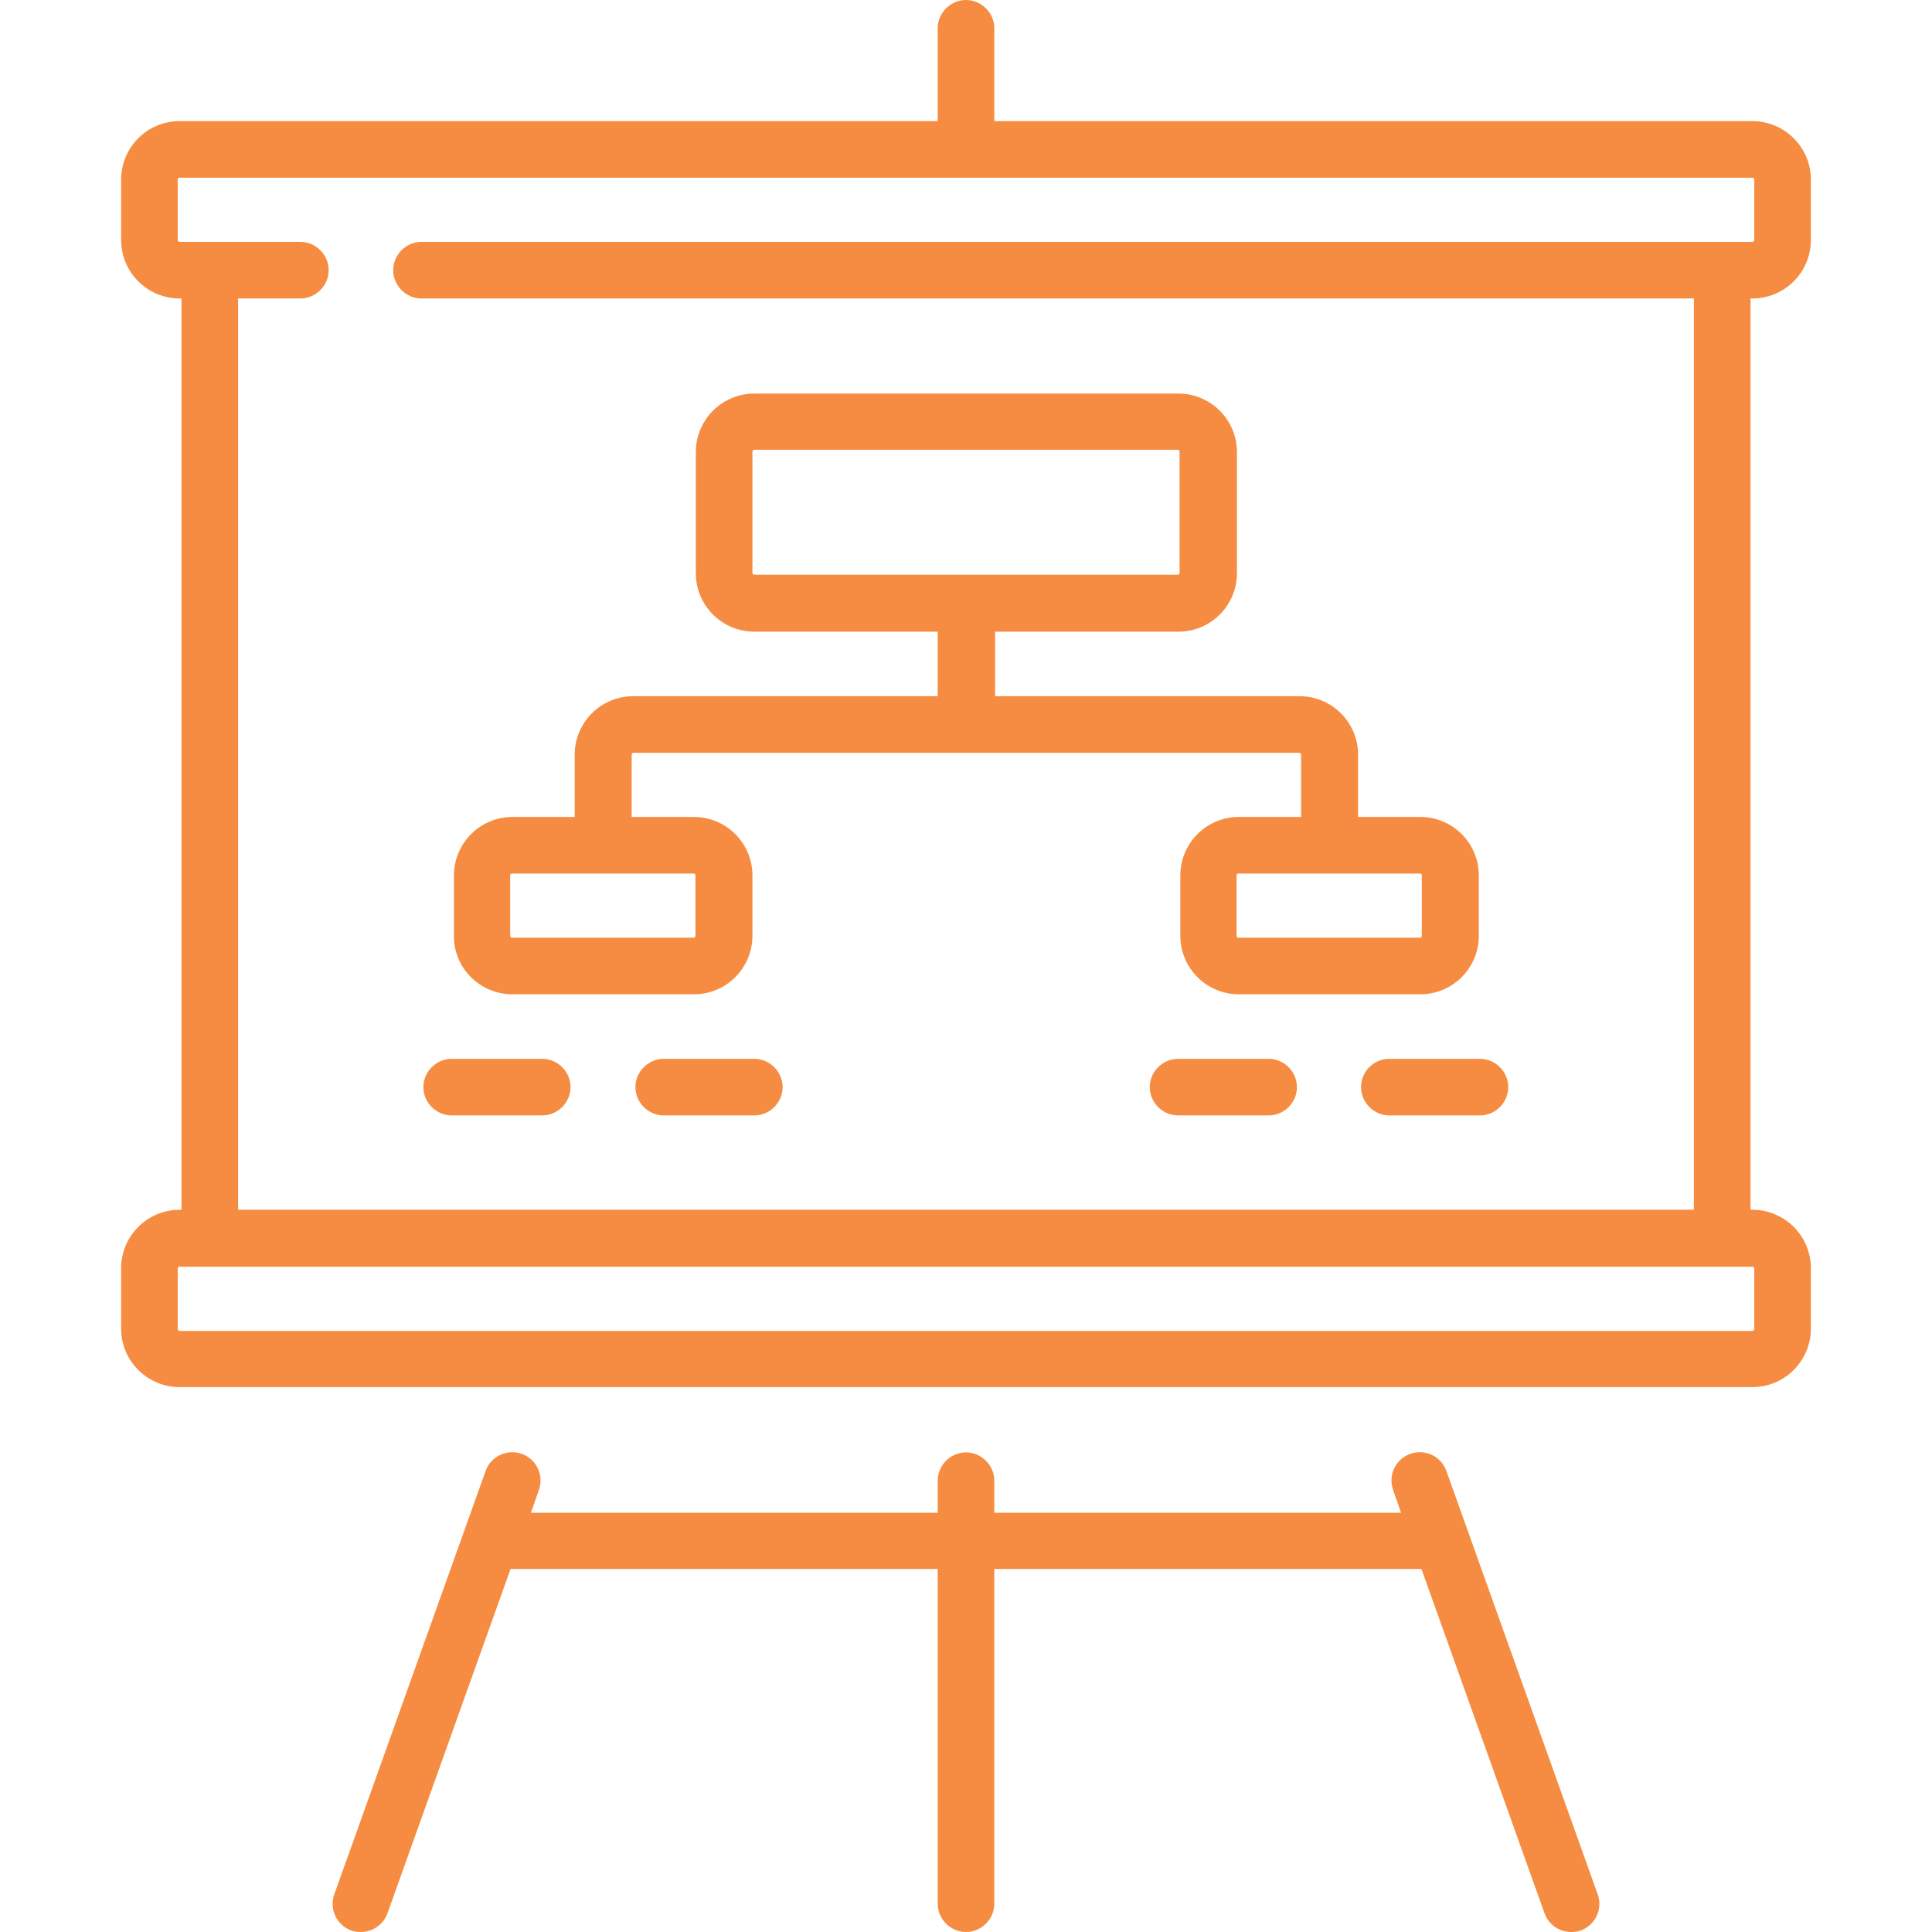 <?xml version="1.0" encoding="UTF-8"?> <!-- Generator: Adobe Illustrator 25.4.1, SVG Export Plug-In . SVG Version: 6.00 Build 0) --> <svg xmlns="http://www.w3.org/2000/svg" xmlns:xlink="http://www.w3.org/1999/xlink" version="1.1" id="Capa_1" x="0px" y="0px" viewBox="0 0 512 512" style="enable-background:new 0 0 512 512;" xml:space="preserve"> <style type="text/css"> .st0{fill:#F68C41;} </style> <g> <path class="st0" d="M464.4,79.1c8.6,0,15.5-7,15.5-15.5v-16c0-8.6-7-15.5-15.5-15.5H263.5V7.5c0-4.1-3.4-7.5-7.5-7.5 s-7.5,3.4-7.5,7.5v24.6H47.6c-8.6,0-15.5,7-15.5,15.5v16c0,8.6,7,15.5,15.5,15.5h0.5v241.5h-0.5c-8.6,0-15.5,7-15.5,15.5v16 c0,8.6,7,15.5,15.5,15.5h416.8c8.6,0,15.5-7,15.5-15.5v-16c0-8.6-7-15.5-15.5-15.5h-0.5V79.1L464.4,79.1z M464.9,336.2v16 c0,0.3-0.2,0.5-0.5,0.5H47.6c-0.3,0-0.5-0.2-0.5-0.5v-16c0-0.3,0.2-0.5,0.5-0.5h416.8C464.7,335.6,464.9,335.9,464.9,336.2 L464.9,336.2z M448.9,320.6H63.1V79.1h16.5c4.1,0,7.5-3.4,7.5-7.5s-3.4-7.5-7.5-7.5H47.6c-0.3,0-0.5-0.2-0.5-0.5v-16 c0-0.3,0.2-0.5,0.5-0.5h416.8c0.3,0,0.5,0.2,0.5,0.5v16c0,0.3-0.2,0.5-0.5,0.5H111.7c-4.1,0-7.5,3.4-7.5,7.5s3.4,7.5,7.5,7.5h337.2 L448.9,320.6z"></path> <path class="st0" d="M383.3,389.8c-1.4-3.9-5.7-5.9-9.6-4.5c-3.9,1.4-5.9,5.7-4.5,9.6l2.1,6H263.5v-8.5c0-4.1-3.4-7.5-7.5-7.5 s-7.5,3.4-7.5,7.5v8.5H140.7l2.1-6c1.4-3.9-0.6-8.2-4.5-9.6c-3.9-1.4-8.2,0.6-9.6,4.5L88.6,502c-1.4,3.9,0.6,8.2,4.5,9.6 c0.8,0.3,1.7,0.4,2.5,0.4c3.1,0,6-1.9,7.1-5l32.6-91.2h113.2v88.7c0,4.1,3.4,7.5,7.5,7.5s7.5-3.4,7.5-7.5v-88.7h113.2l32.6,91.2 c1.1,3.1,4,5,7.1,5c0.8,0,1.7-0.1,2.5-0.4c3.9-1.4,5.9-5.7,4.5-9.6L383.3,389.8z"></path> <path class="st0" d="M135.8,263.5h48.1c8.6,0,15.5-7,15.5-15.5v-16c0-8.6-7-15.5-15.5-15.5h-16.5v-16.5c0-0.3,0.2-0.5,0.5-0.5 h176.4c0.3,0,0.5,0.2,0.5,0.5v16.5h-16.5c-8.6,0-15.5,7-15.5,15.5v16c0,8.6,7,15.5,15.5,15.5h48.1c8.6,0,15.5-7,15.5-15.5v-16 c0-8.6-7-15.5-15.5-15.5h-16.5v-16.5c0-8.6-7-15.5-15.5-15.5h-80.7v-17.1h48.6c8.6,0,15.5-7,15.5-15.5v-32.1 c0-8.6-7-15.5-15.5-15.5H199.9c-8.6,0-15.5,7-15.5,15.5v32.1c0,8.6,7,15.5,15.5,15.5h48.6v17.1h-80.7c-8.6,0-15.5,7-15.5,15.5v16.5 h-16.5c-8.6,0-15.5,7-15.5,15.5v16C120.2,256.5,127.2,263.5,135.8,263.5z M376.8,232v16c0,0.3-0.2,0.5-0.5,0.5h-48.1 c-0.3,0-0.5-0.2-0.5-0.5v-16c0-0.3,0.2-0.5,0.5-0.5h48.1C376.5,231.4,376.8,231.7,376.8,232z M199.4,151.8v-32.1 c0-0.3,0.2-0.5,0.5-0.5h112.2c0.3,0,0.5,0.2,0.5,0.5v32.1c0,0.3-0.2,0.5-0.5,0.5H199.9C199.6,152.3,199.4,152.1,199.4,151.8z M135.2,232c0-0.3,0.2-0.5,0.5-0.5h48.1c0.3,0,0.5,0.2,0.5,0.5v16c0,0.3-0.2,0.5-0.5,0.5h-48.1c-0.3,0-0.5-0.2-0.5-0.5V232z"></path> <path class="st0" d="M119.7,295.6h24c4.1,0,7.5-3.4,7.5-7.5s-3.4-7.5-7.5-7.5h-24c-4.1,0-7.5,3.4-7.5,7.5S115.6,295.6,119.7,295.6z "></path> <path class="st0" d="M199.9,280.6h-24c-4.1,0-7.5,3.4-7.5,7.5s3.4,7.5,7.5,7.5h24c4.1,0,7.5-3.4,7.5-7.5S204,280.6,199.9,280.6z"></path> <path class="st0" d="M336.2,280.6h-24c-4.1,0-7.5,3.4-7.5,7.5s3.4,7.5,7.5,7.5h24c4.1,0,7.5-3.4,7.5-7.5S340.3,280.6,336.2,280.6z"></path> <path class="st0" d="M360.7,288.1c0,4.1,3.4,7.5,7.5,7.5h24c4.1,0,7.5-3.4,7.5-7.5s-3.4-7.5-7.5-7.5h-24 C364.1,280.6,360.7,283.9,360.7,288.1z"></path> </g> </svg> 